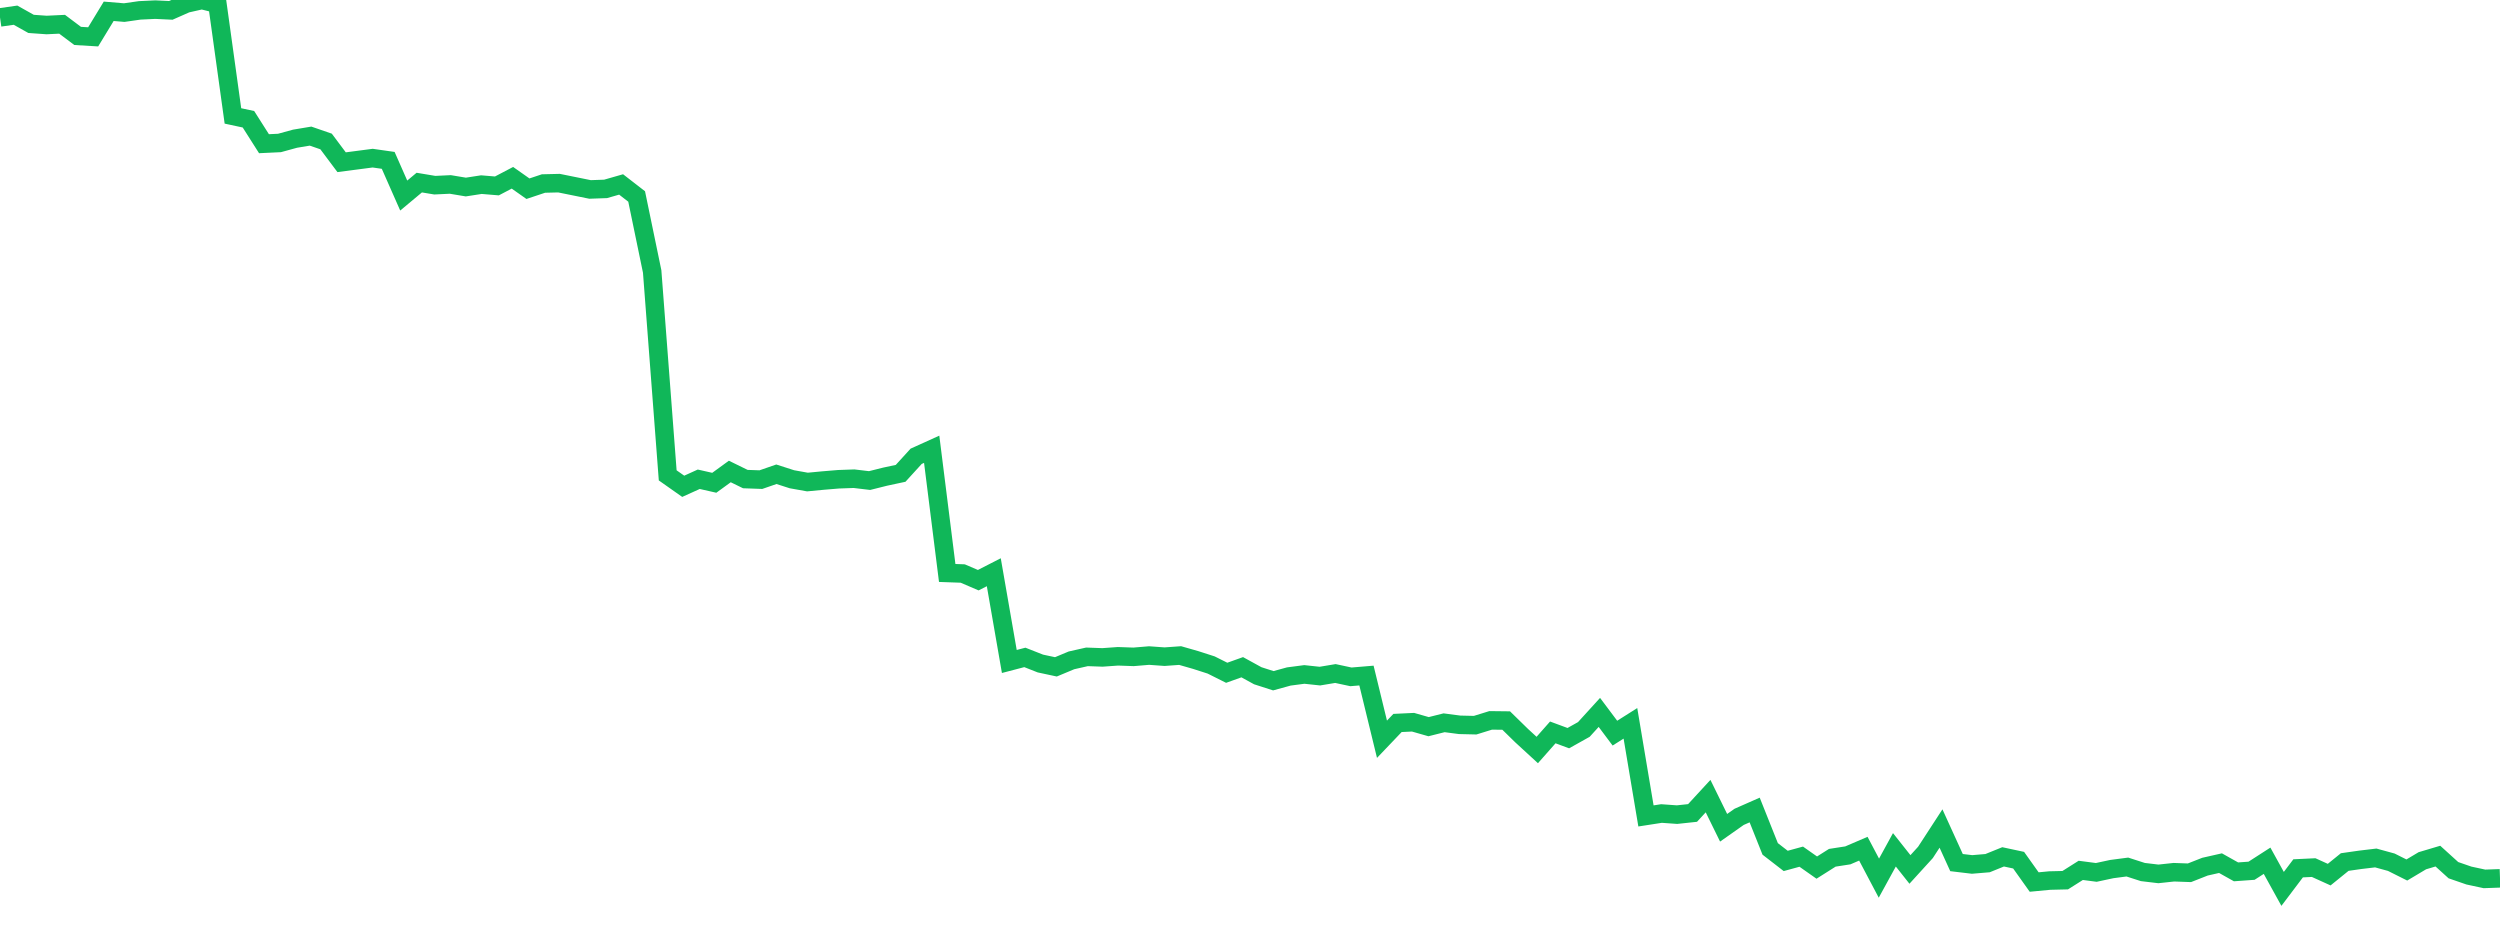 <?xml version="1.0" standalone="no"?>
<!DOCTYPE svg PUBLIC "-//W3C//DTD SVG 1.1//EN" "http://www.w3.org/Graphics/SVG/1.1/DTD/svg11.dtd">
<svg width="135" height="50" viewBox="0 0 135 50" preserveAspectRatio="none" class="sparkline" xmlns="http://www.w3.org/2000/svg"
xmlns:xlink="http://www.w3.org/1999/xlink"><path  class="sparkline--line" d="M 0 0.94 L 0 0.94 L 0.839 0.82 L 1.677 1.29 L 2.516 1.35 L 3.354 1.31 L 4.193 1.94 L 5.031 1.99 L 5.87 0.61 L 6.708 0.68 L 7.547 0.56 L 8.385 0.52 L 9.224 0.56 L 10.062 0.19 L 10.901 0 L 11.739 0.21 L 12.578 6.26 L 13.416 6.44 L 14.255 7.76 L 15.093 7.72 L 15.932 7.49 L 16.77 7.35 L 17.609 7.64 L 18.447 8.76 L 19.286 8.65 L 20.124 8.54 L 20.963 8.66 L 21.801 10.56 L 22.64 9.86 L 23.478 10 L 24.317 9.96 L 25.155 10.1 L 25.994 9.97 L 26.832 10.04 L 27.671 9.6 L 28.509 10.19 L 29.348 9.91 L 30.186 9.89 L 31.025 10.06 L 31.863 10.23 L 32.702 10.2 L 33.54 9.96 L 34.379 10.61 L 35.217 14.66 L 36.056 25.67 L 36.894 26.26 L 37.733 25.88 L 38.571 26.07 L 39.41 25.46 L 40.248 25.87 L 41.087 25.9 L 41.925 25.61 L 42.764 25.88 L 43.602 26.03 L 44.441 25.95 L 45.28 25.88 L 46.118 25.85 L 46.957 25.95 L 47.795 25.74 L 48.634 25.56 L 49.472 24.64 L 50.311 24.26 L 51.149 30.94 L 51.988 30.97 L 52.826 31.33 L 53.665 30.9 L 54.503 35.72 L 55.342 35.5 L 56.18 35.83 L 57.019 36.01 L 57.857 35.66 L 58.696 35.47 L 59.534 35.5 L 60.373 35.44 L 61.211 35.47 L 62.05 35.4 L 62.888 35.46 L 63.727 35.4 L 64.565 35.64 L 65.404 35.91 L 66.242 36.33 L 67.081 36.03 L 67.919 36.49 L 68.758 36.76 L 69.596 36.53 L 70.435 36.42 L 71.273 36.51 L 72.112 36.37 L 72.95 36.55 L 73.789 36.48 L 74.627 39.92 L 75.466 39.04 L 76.304 39 L 77.143 39.24 L 77.981 39.03 L 78.82 39.14 L 79.658 39.16 L 80.497 38.9 L 81.335 38.91 L 82.174 39.73 L 83.012 40.5 L 83.851 39.55 L 84.689 39.86 L 85.528 39.39 L 86.366 38.47 L 87.205 39.59 L 88.043 39.06 L 88.882 44.06 L 89.72 43.93 L 90.559 43.99 L 91.398 43.9 L 92.236 42.99 L 93.075 44.7 L 93.913 44.11 L 94.752 43.74 L 95.59 45.84 L 96.429 46.49 L 97.267 46.26 L 98.106 46.85 L 98.944 46.32 L 99.783 46.19 L 100.621 45.83 L 101.46 47.42 L 102.298 45.89 L 103.137 46.95 L 103.975 46.03 L 104.814 44.74 L 105.652 46.58 L 106.491 46.68 L 107.329 46.61 L 108.168 46.27 L 109.006 46.45 L 109.845 47.63 L 110.683 47.55 L 111.522 47.53 L 112.36 47 L 113.199 47.11 L 114.037 46.93 L 114.876 46.82 L 115.714 47.09 L 116.553 47.19 L 117.391 47.1 L 118.23 47.13 L 119.068 46.8 L 119.907 46.61 L 120.745 47.08 L 121.584 47.02 L 122.422 46.48 L 123.261 48 L 124.099 46.89 L 124.938 46.85 L 125.776 47.23 L 126.615 46.55 L 127.453 46.43 L 128.292 46.33 L 129.13 46.56 L 129.969 46.98 L 130.807 46.48 L 131.646 46.23 L 132.484 46.99 L 133.323 47.28 L 134.161 47.46 L 135 47.43" fill="none" stroke-width="1" stroke="#10b759"></path></svg>